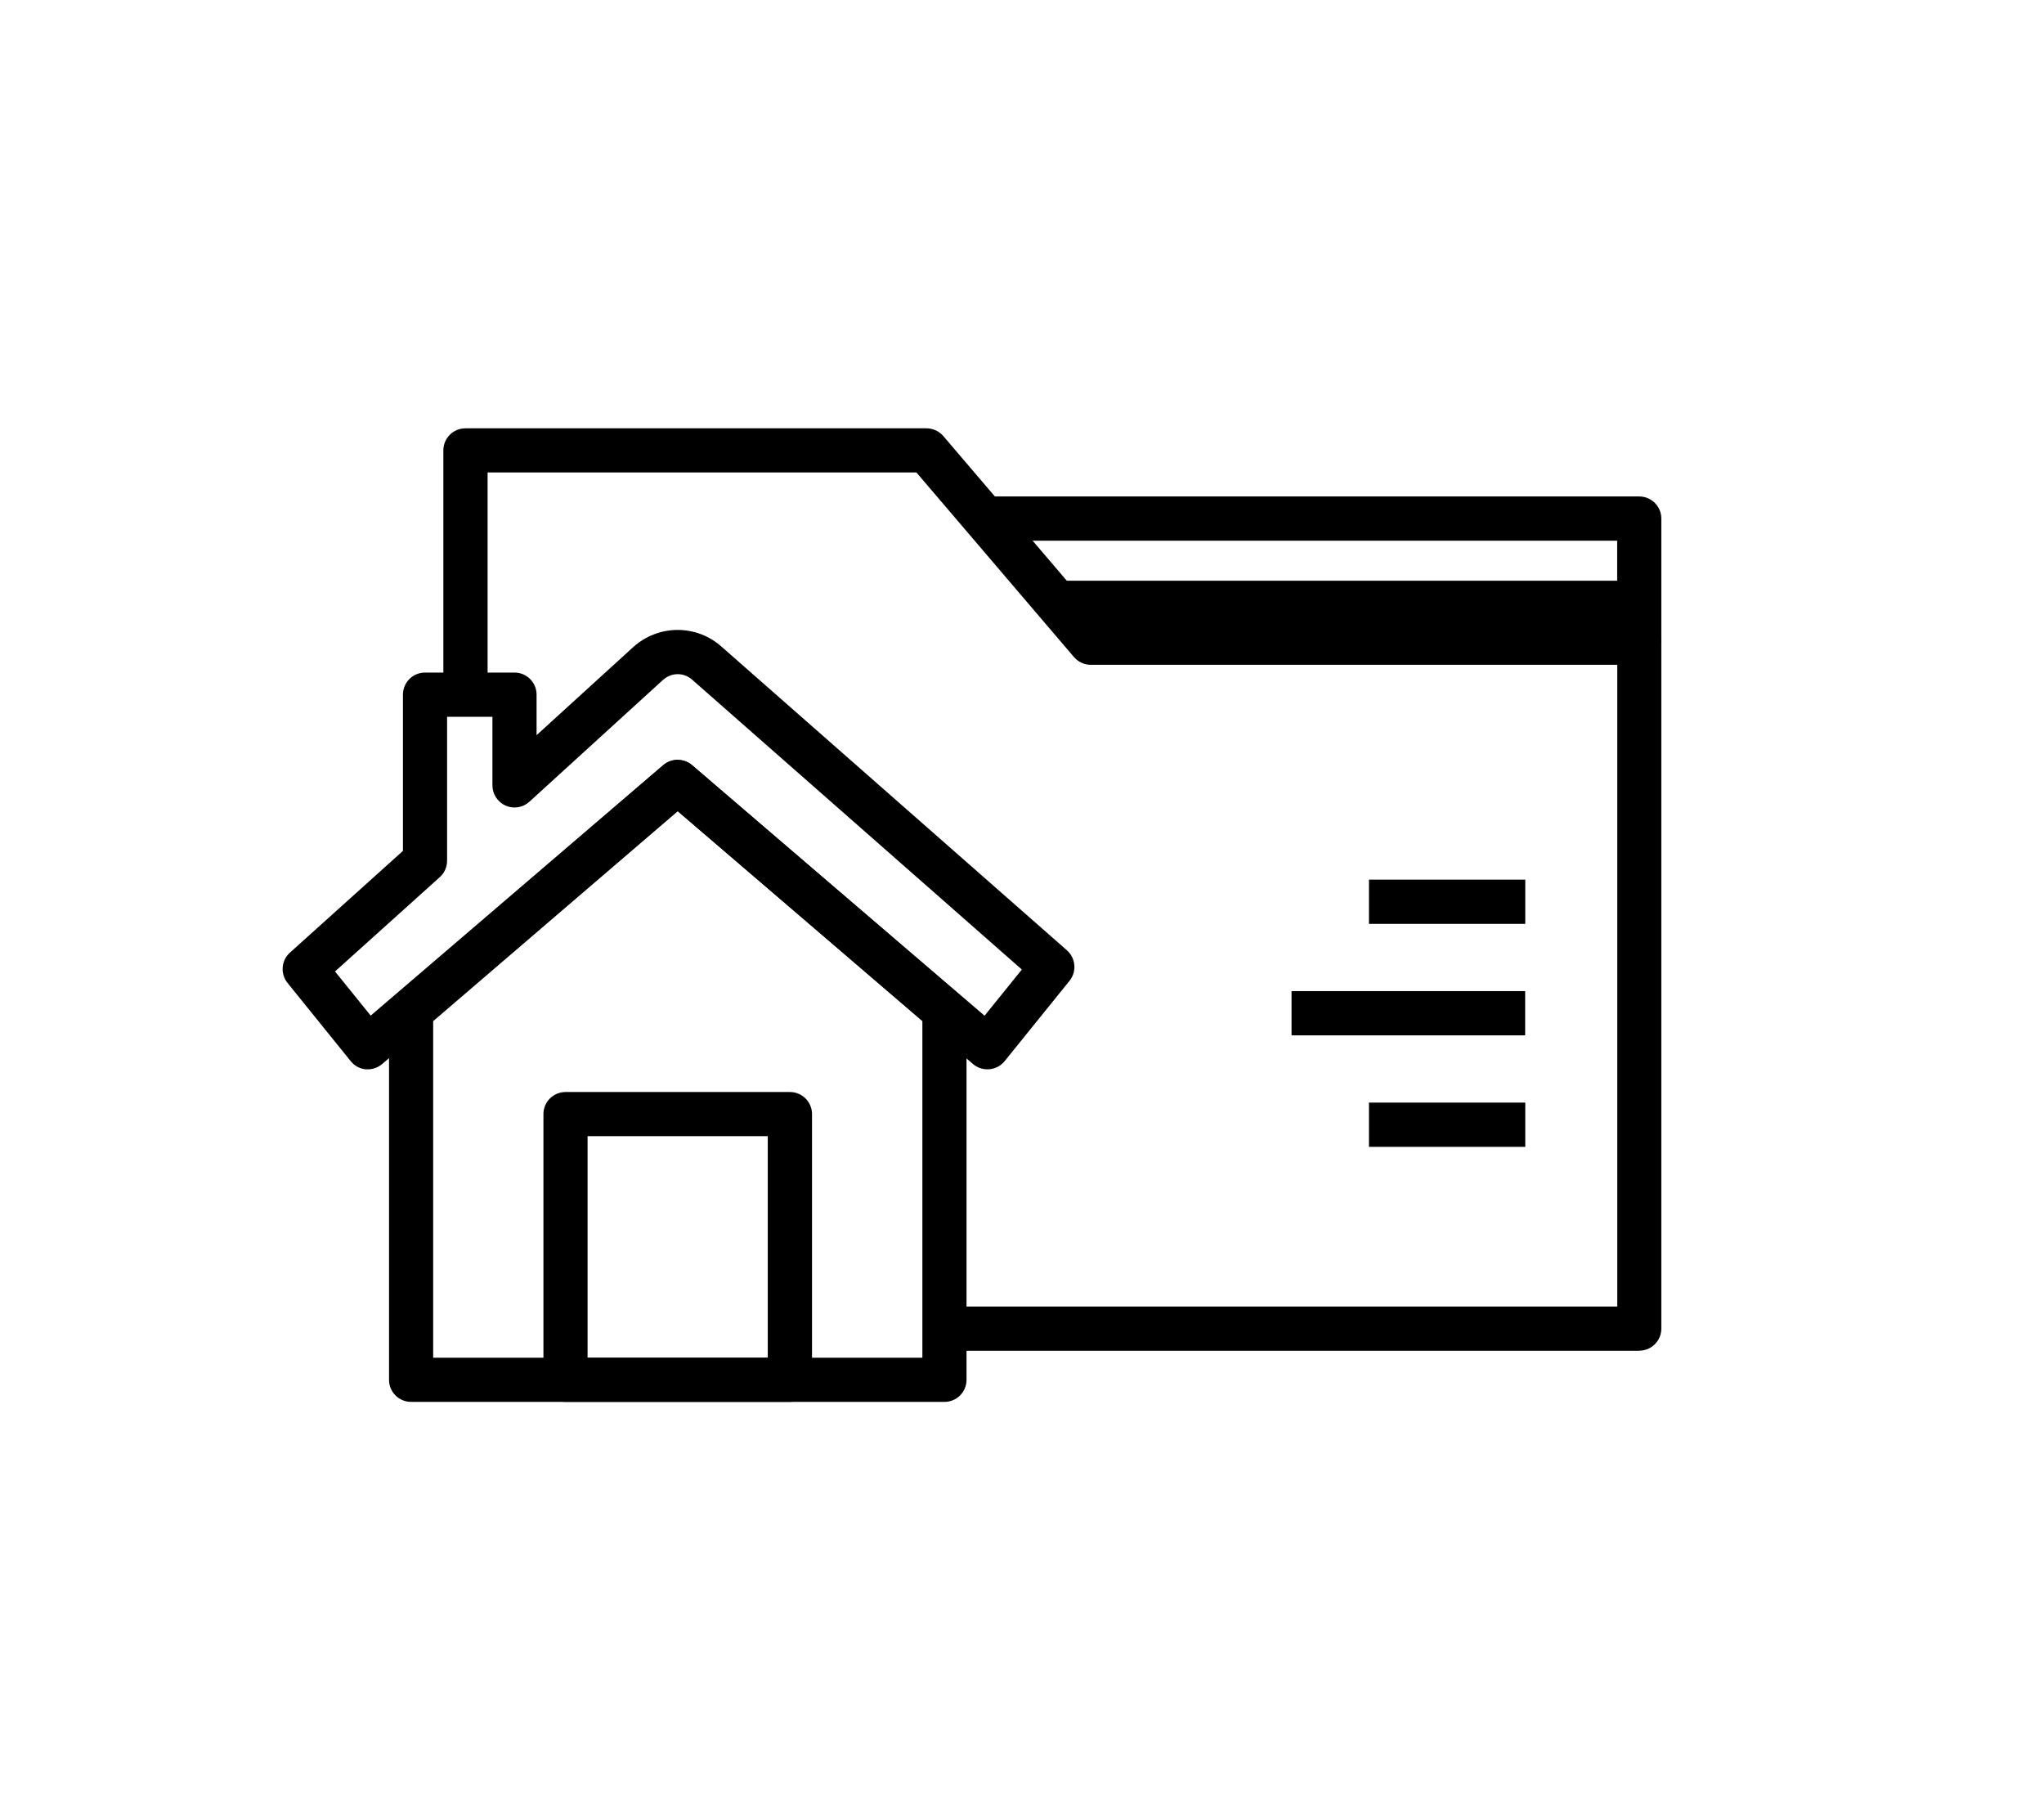 <?xml version="1.0" encoding="UTF-8"?> <svg xmlns="http://www.w3.org/2000/svg" id="Capa_1" data-name="Capa 1" viewBox="0 0 202.81 178.93"><polygon points="162.66 63.76 108.22 63.76 103.37 57.61 162.66 57.61 162.66 63.76"></polygon><path d="M93.71,139.07h-52.92c-1.21,0-2.19-.98-2.19-2.19v-36.59c0-.64.28-1.25.76-1.66l26.46-22.72c.82-.7,2.04-.7,2.86,0l26.46,22.72c.49.42.76,1.02.76,1.66v36.59c0,1.21-.98,2.19-2.19,2.19ZM42.98,134.69h48.54v-33.39l-24.27-20.83-24.27,20.83v33.39Z"></path><path d="M78.38,139.07h-22.27c-1.21,0-2.19-.98-2.19-2.19v-26.36c0-1.21.98-2.19,2.19-2.19h22.27c1.21,0,2.19.98,2.19,2.19v26.36c0,1.21-.98,2.19-2.19,2.19ZM58.3,134.69h17.88v-21.98h-17.88v21.98Z"></path><path d="M36.51,106.08c-.07,0-.13,0-.2,0-.59-.05-1.13-.34-1.51-.81l-6.27-7.76c-.73-.91-.63-2.23.24-3.01l11.21-10.09v-15.5c0-1.21.98-2.19,2.19-2.19h8.88c1.21,0,2.19.98,2.19,2.19v4.02l9.56-8.71c2.53-2.3,6.33-2.31,8.86-.01l34.2,30.06c.88.78,1,2.11.26,3.03l-6.44,7.97c-.37.46-.92.75-1.51.8-.59.05-1.18-.13-1.63-.52l-29.31-25.09-29.31,25.09c-.4.34-.91.53-1.43.53ZM67.24,75.38c.51,0,1.02.18,1.43.53l29.02,24.85,3.7-4.58-32.63-28.68s-.02-.02-.03-.03c-.86-.79-2.11-.79-2.97,0l-13.23,12.06c-.64.59-1.57.74-2.36.39-.79-.35-1.31-1.14-1.31-2.01v-6.8h-4.5v14.28c0,.62-.26,1.21-.73,1.63l-10.39,9.35,3.54,4.38,29.02-24.85c.41-.35.92-.53,1.43-.53Z"></path><rect x="128.15" y="98.32" width="23.18" height="4.39"></rect><rect x="135.83" y="87.26" width="15.51" height="4.39"></rect><rect x="135.83" y="109.38" width="15.51" height="4.39"></rect><path d="M162.66,134h-68.95v-4.39h66.76v-63.66h-52.24c-.64,0-1.25-.28-1.67-.77l-15.63-18.31h-42.55v22.04h-4.39v-24.23c0-1.21.98-2.19,2.19-2.19h45.75c.64,0,1.25.28,1.67.77l15.63,18.31h53.42c1.21,0,2.19.98,2.19,2.19v68.04c0,1.21-.98,2.19-2.19,2.19Z"></path><path d="M164.85,63.76h-4.39v-10.12h-62.75v-4.39h64.94c1.21,0,2.19.98,2.19,2.19v12.31Z"></path></svg> 